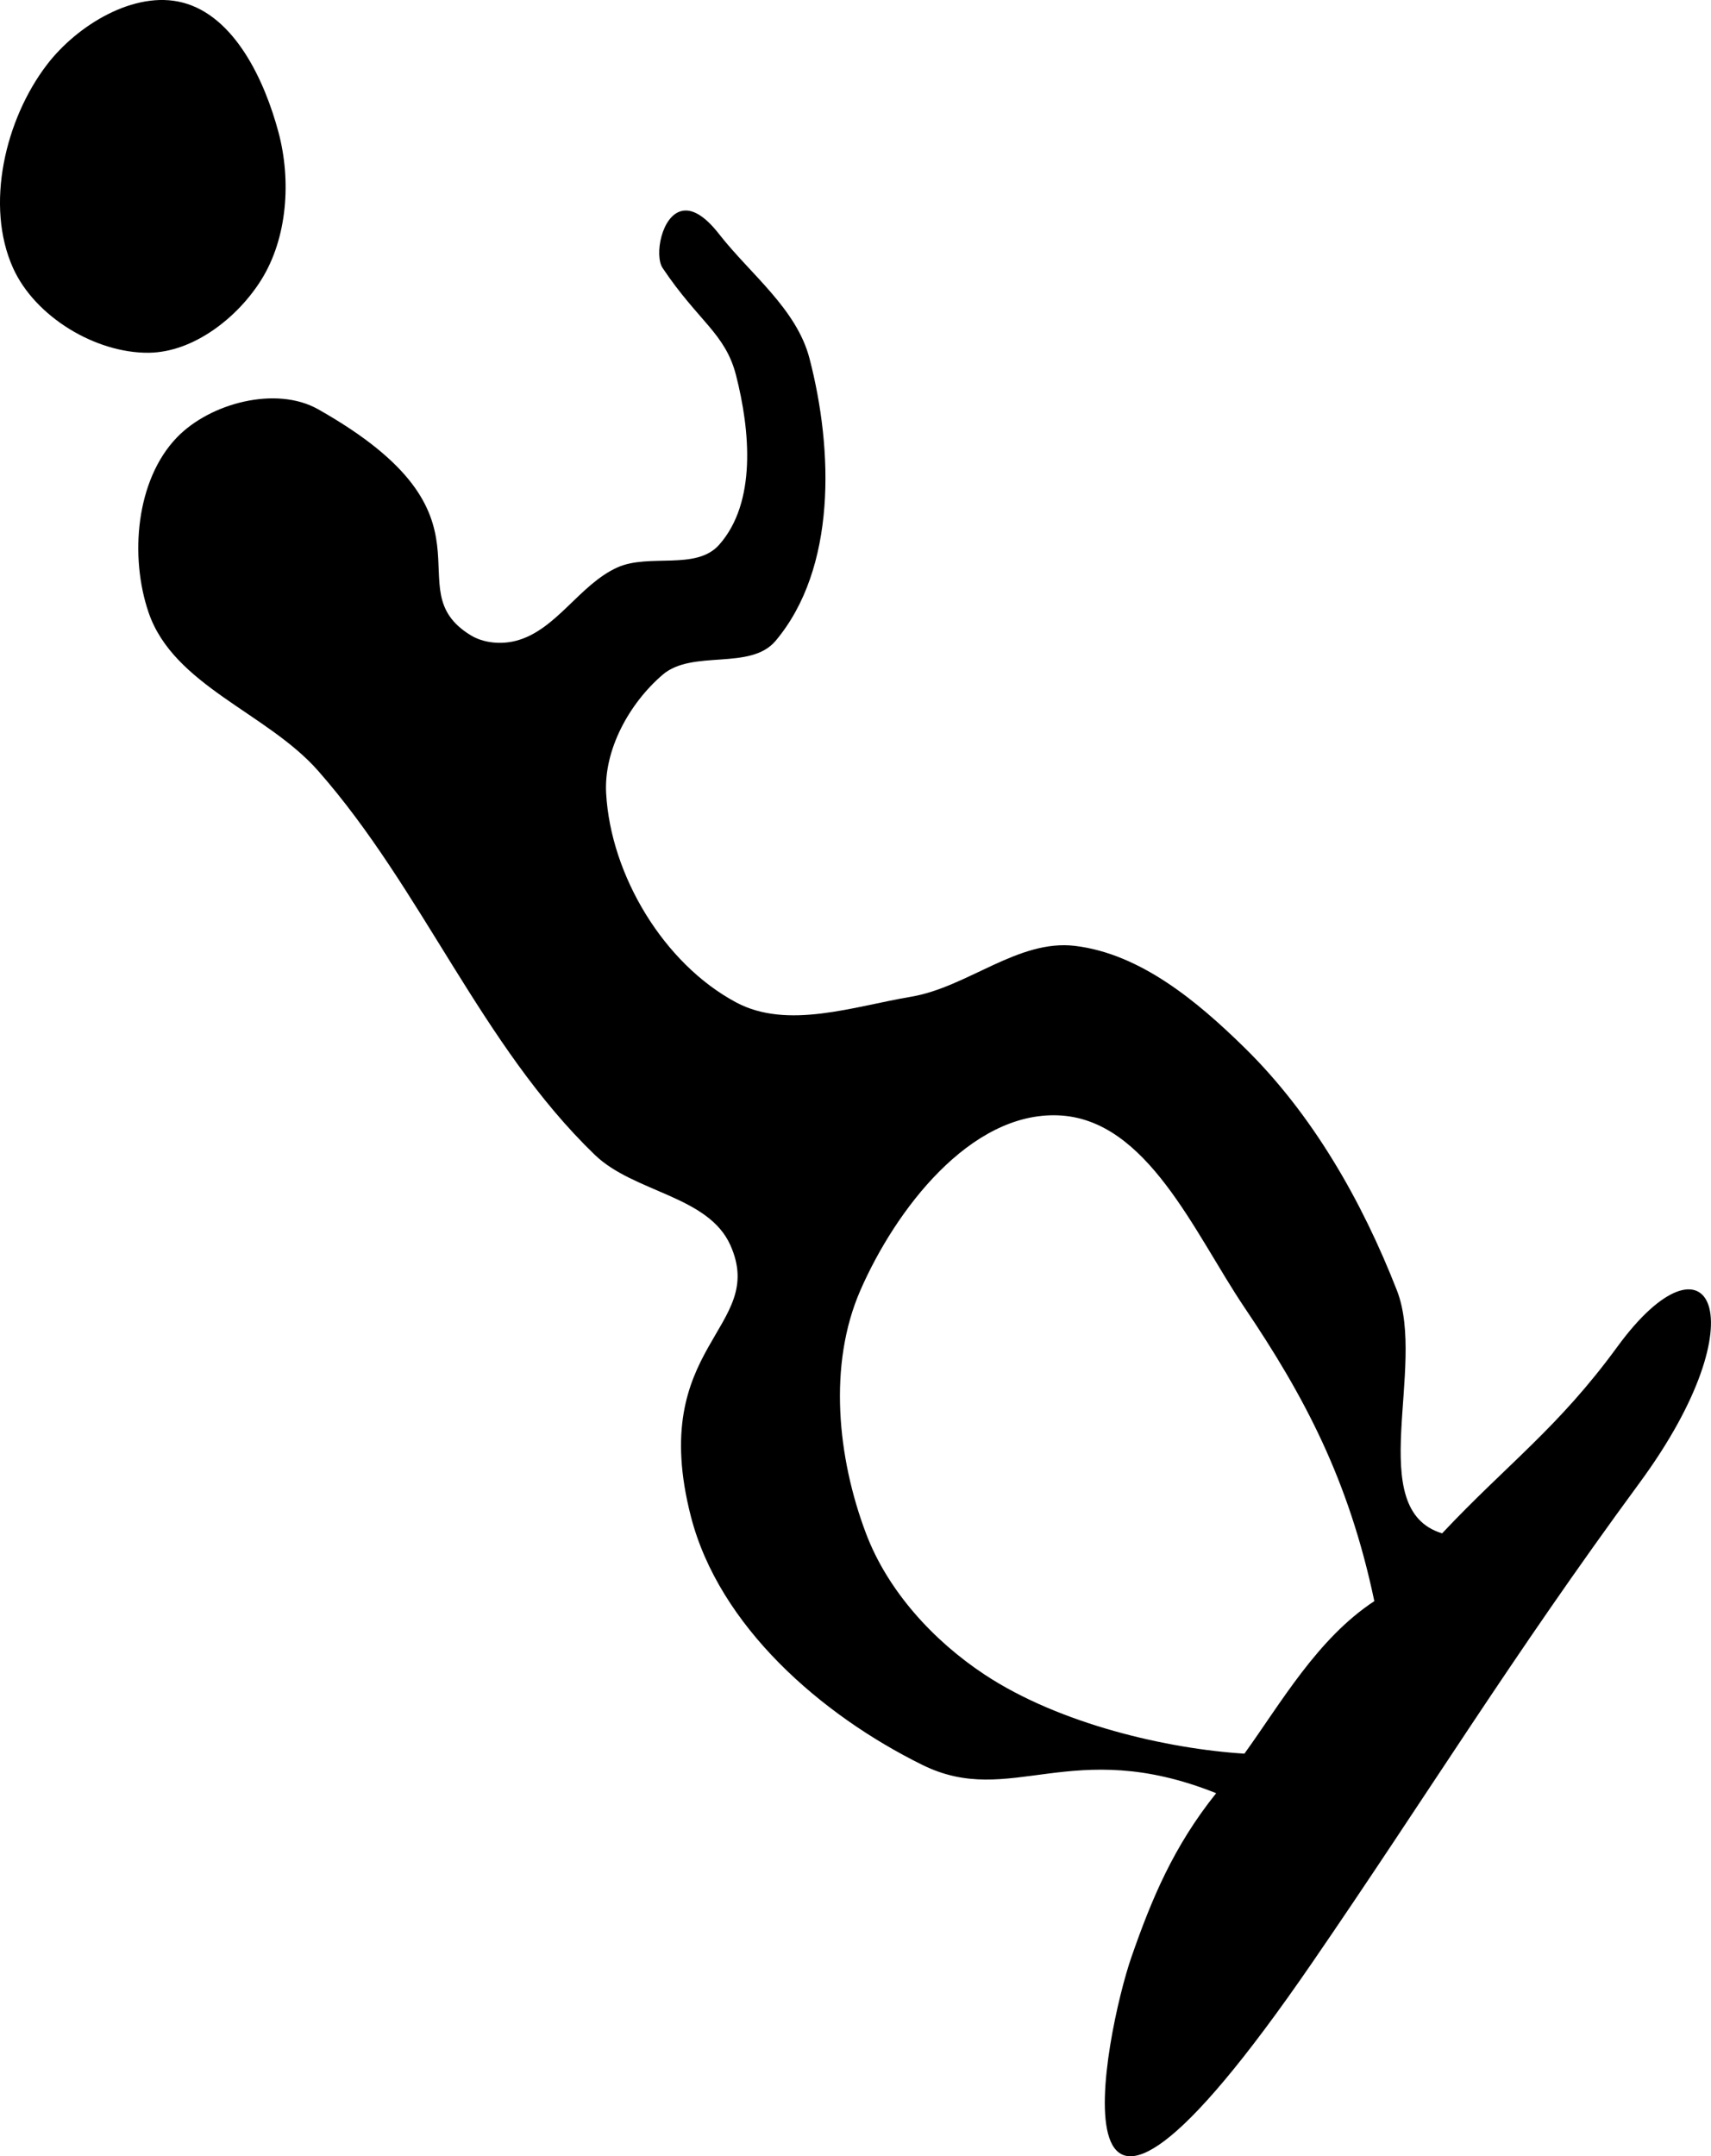 <?xml version="1.0" encoding="UTF-8" standalone="no"?>
<!-- Created with Inkscape (http://www.inkscape.org/) -->
<svg
    xmlns:inkscape="http://www.inkscape.org/namespaces/inkscape"
    xmlns:rdf="http://www.w3.org/1999/02/22-rdf-syntax-ns#"
    xmlns="http://www.w3.org/2000/svg"
    xmlns:cc="http://creativecommons.org/ns#"
    xmlns:dc="http://purl.org/dc/elements/1.1/"
    xmlns:sodipodi="http://sodipodi.sourceforge.net/DTD/sodipodi-0.dtd"
    xmlns:svg="http://www.w3.org/2000/svg"
    xmlns:ns1="http://sozi.baierouge.fr"
    xmlns:xlink="http://www.w3.org/1999/xlink"
    id="svg2"
    sodipodi:docname="RockArt-OntarioRider.svg"
    viewBox="0 0 75.729 95.431"
    version="1.1"
    inkscape:version="0.48.0 r9654"
  >
  <title
      id="title2986"
    >Rock Art Ontario Rider</title
  >
  <sodipodi:namedview
      id="namedview4"
      fit-margin-left="0"
      inkscape:zoom="4"
      borderopacity="1"
      inkscape:current-layer="svg2"
      inkscape:cx="-55.912324"
      inkscape:cy="84.058748"
      inkscape:window-maximized="1"
      showgrid="false"
      fit-margin-right="0"
      bordercolor="#666666"
      inkscape:window-x="0"
      guidetolerance="10"
      objecttolerance="10"
      inkscape:window-y="28"
      fit-margin-bottom="0"
      inkscape:window-width="1920"
      inkscape:pageopacity="0"
      inkscape:pageshadow="2"
      pagecolor="#ffffff"
      gridtolerance="10"
      inkscape:window-height="1002"
      fit-margin-top="0"
  />
  <path
      id="path3770"
      sodipodi:nodetypes="ssssssssssssssscsssscsssssssssssssccssss"
      style="fill:#000000"
      inkscape:connector-curvature="0"
      d="m30.203 9.331c-0.925 0.178-1.247 1.976-0.875 2.531 1.59 2.374 2.775 2.891 3.25 4.75 0.622 2.434 0.918 5.621-0.75 7.5-1.02 1.149-3.098 0.371-4.5 1-1.688 0.758-2.708 2.791-4.5 3.25-0.651 0.167-1.427 0.102-2-0.25-3.427-2.104 1.72-5.222-6.75-10-1.85-1.044-4.776-0.28-6.25 1.25-1.815 1.885-2.098 5.274-1.25 7.75 1.108 3.235 5.24 4.434 7.5 7 4.617 5.241 7.222 12.152 12.25 17 1.73 1.668 5.022 1.804 6 4 1.645 3.693-3.705 4.391-1.75 12 1.247 4.854 5.755 8.783 10.25 11 3.904 1.926 6.577-1.32 13 1.25-1.886 2.354-2.856 4.68-3.75 7.25-1.149 3.3-4.143 17.93 8 0.25 5.172-7.53 8.755-13.431 14.5-21.25 5.394-7.342 3.054-11.552-1-6-2.622 3.591-4.858 5.176-7.75 8.25-3.489-1.054-0.674-7.355-2-10.75-1.539-3.941-3.728-7.789-6.75-10.75-2.082-2.041-4.605-4.152-7.5-4.5-2.512-0.302-4.755 1.83-7.25 2.25-2.549 0.429-5.471 1.469-7.75 0.25-3.201-1.712-5.547-5.625-5.75-9.25-0.108-1.935 1.029-3.988 2.5-5.25 1.321-1.133 3.88-0.168 5-1.5 2.701-3.211 2.557-8.439 1.5-12.5-0.571-2.194-2.615-3.727-4-5.5-0.667-0.855-1.204-1.112-1.625-1.031zm16.625 40.031c3.946 0.149 6.042 5.227 8.25 8.5 2.65 3.928 4.618 7.618 5.75 13-2.516 1.651-4.144 4.526-5.75 6.75-3.368-0.21-8.157-1.291-11.5-3.5-2.27-1.5-4.289-3.704-5.25-6.25-1.266-3.353-1.683-7.465-0.25-10.75 1.558-3.571 4.857-7.897 8.75-7.75z"
  />
  <path
      id="path3774"
      sodipodi:nodetypes="aaaaaaa"
      style="fill:#000000"
      inkscape:connector-curvature="0"
      d="m6.578 15.612c-2.358 0.021-5.031-1.6-6-3.75-1.25-2.773-0.348-6.585 1.5-9 1.337-1.747 3.87-3.299 6-2.75 2.308 0.595 3.635 3.447 4.25 5.75 0.562 2.107 0.399 4.646-0.75 6.5-1.047 1.69-3.012 3.232-5 3.25z"
  />
</svg
>
